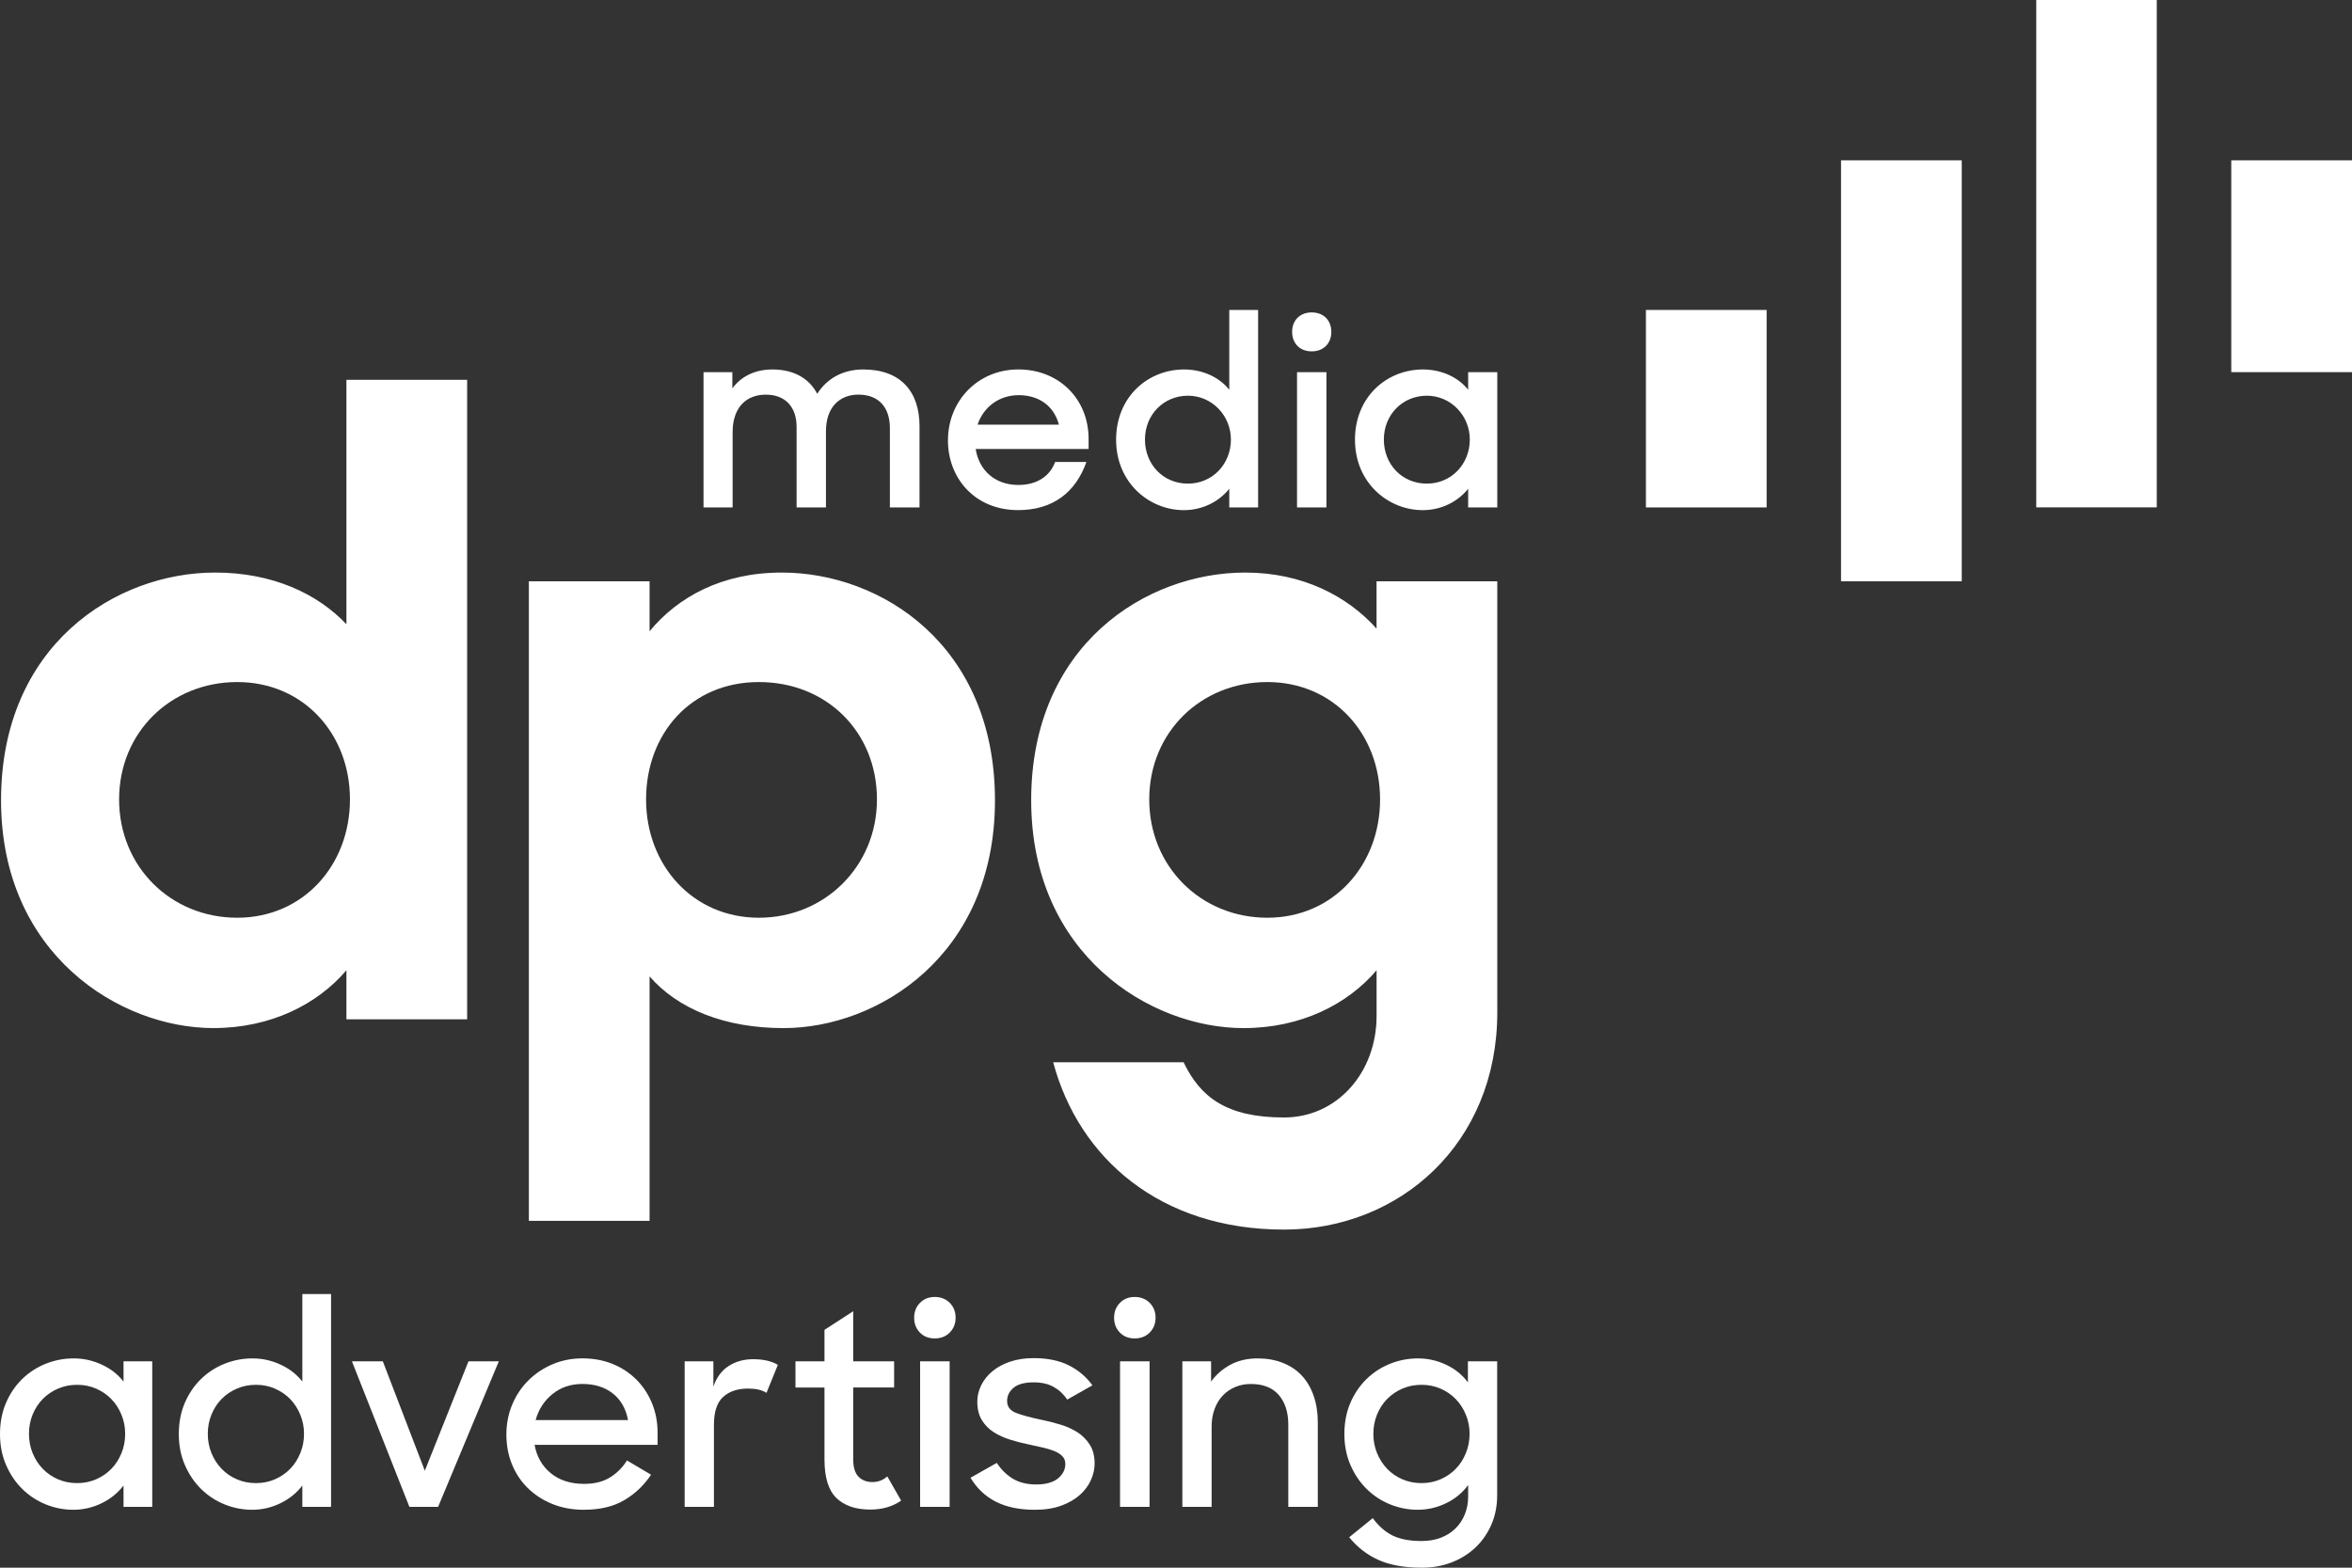 <svg width="156" height="104" viewBox="0 0 156 104" fill="none" xmlns="http://www.w3.org/2000/svg">
<rect x="0" y="0" width="156" height="104" fill="#333333" stroke="none"/>
<g clip-path="url(#clip0_262_773)">
<path d="M4.87 100.158C4.235 100.158 3.625 100.039 3.036 99.801C2.45 99.564 1.932 99.224 1.482 98.782C1.033 98.341 0.674 97.811 0.404 97.191C0.134 96.572 0 95.886 0 95.137C0 94.388 0.131 93.686 0.395 93.073C0.658 92.459 1.014 91.933 1.464 91.492C1.913 91.052 2.434 90.712 3.027 90.474C3.62 90.235 4.241 90.116 4.887 90.116C5.533 90.116 6.154 90.252 6.747 90.527C7.34 90.802 7.822 91.176 8.193 91.652V90.311H10.098V99.963H8.193V98.551C7.809 99.05 7.322 99.444 6.728 99.73C6.135 100.015 5.516 100.158 4.868 100.158H4.87ZM5.121 98.389C5.577 98.389 5.998 98.302 6.388 98.13C6.778 97.958 7.113 97.725 7.394 97.433C7.675 97.142 7.897 96.797 8.059 96.397C8.221 95.998 8.302 95.573 8.302 95.12C8.302 94.667 8.221 94.259 8.059 93.86C7.897 93.461 7.675 93.115 7.394 92.824C7.113 92.532 6.776 92.299 6.388 92.127C5.999 91.955 5.577 91.868 5.121 91.868C4.665 91.868 4.244 91.95 3.854 92.118C3.464 92.285 3.127 92.513 2.838 92.806C2.551 93.098 2.326 93.444 2.164 93.843C2.002 94.242 1.921 94.668 1.921 95.12C1.921 95.572 2.002 95.998 2.164 96.397C2.326 96.796 2.551 97.145 2.838 97.443C3.125 97.741 3.464 97.973 3.854 98.139C4.242 98.307 4.665 98.389 5.121 98.389Z" fill="white"/>
<path d="M16.73 100.158C16.095 100.158 15.484 100.039 14.896 99.801C14.308 99.564 13.791 99.224 13.342 98.782C12.893 98.341 12.534 97.811 12.264 97.191C11.994 96.572 11.86 95.886 11.86 95.137C11.86 94.388 11.991 93.686 12.255 93.073C12.518 92.459 12.874 91.933 13.323 91.492C13.773 91.052 14.294 90.712 14.887 90.474C15.48 90.235 16.101 90.116 16.747 90.116C17.393 90.116 18.014 90.252 18.607 90.527C19.2 90.802 19.682 91.176 20.053 91.652V85.844H21.958V99.963H20.053V98.551C19.669 99.05 19.182 99.444 18.588 99.73C17.995 100.015 17.375 100.158 16.728 100.158H16.73ZM16.982 98.389C17.438 98.389 17.859 98.302 18.249 98.13C18.639 97.958 18.975 97.725 19.256 97.433C19.537 97.142 19.758 96.797 19.92 96.397C20.083 95.998 20.164 95.573 20.164 95.12C20.164 94.667 20.083 94.259 19.92 93.86C19.758 93.461 19.537 93.115 19.256 92.823C18.975 92.532 18.638 92.299 18.249 92.127C17.861 91.955 17.438 91.868 16.982 91.868C16.527 91.868 16.105 91.95 15.715 92.118C15.325 92.285 14.988 92.513 14.7 92.806C14.412 93.098 14.188 93.444 14.026 93.843C13.863 94.242 13.782 94.668 13.782 95.12C13.782 95.572 13.863 95.998 14.026 96.397C14.188 96.796 14.412 97.145 14.7 97.443C14.987 97.741 15.325 97.973 15.715 98.139C16.104 98.307 16.527 98.389 16.982 98.389Z" fill="white"/>
<path d="M23.343 90.311H25.392L28.177 97.567L31.072 90.311H33.084L29.059 99.963H27.154L23.343 90.311Z" fill="white"/>
<path d="M38.744 100.158C37.965 100.158 37.261 100.029 36.633 99.773C36.004 99.517 35.462 99.165 35.007 98.718C34.551 98.271 34.202 97.745 33.955 97.137C33.709 96.529 33.587 95.874 33.587 95.171C33.587 94.468 33.715 93.792 33.974 93.179C34.231 92.564 34.587 92.032 35.043 91.579C35.498 91.126 36.032 90.769 36.642 90.507C37.254 90.245 37.918 90.114 38.636 90.114C39.354 90.114 40.017 90.237 40.622 90.48C41.228 90.724 41.75 91.069 42.195 91.508C42.638 91.948 42.986 92.47 43.237 93.072C43.489 93.674 43.615 94.332 43.615 95.045V95.849H35.456C35.6 96.636 35.959 97.264 36.534 97.734C37.11 98.204 37.846 98.44 38.744 98.44C39.427 98.44 39.998 98.298 40.46 98.012C40.92 97.727 41.296 97.351 41.583 96.886L43.183 97.832C42.715 98.535 42.122 99.098 41.404 99.522C40.685 99.945 39.798 100.156 38.744 100.156V100.158ZM38.636 91.812C37.857 91.812 37.193 92.035 36.642 92.482C36.091 92.929 35.718 93.505 35.528 94.206H41.655C41.512 93.444 41.173 92.854 40.639 92.437C40.106 92.02 39.438 91.812 38.636 91.812Z" fill="white"/>
<path d="M45.411 90.311H47.316V91.992C47.52 91.384 47.856 90.929 48.322 90.625C48.791 90.321 49.335 90.169 49.958 90.169C50.293 90.169 50.602 90.201 50.883 90.266C51.164 90.333 51.401 90.425 51.593 90.544L50.838 92.403C50.55 92.212 50.143 92.118 49.616 92.118C48.922 92.118 48.371 92.302 47.964 92.671C47.556 93.041 47.352 93.66 47.352 94.53V99.963H45.411V90.311Z" fill="white"/>
<path d="M52.761 90.311H54.685V88.221L56.59 86.988V90.311H59.304V92.045H56.59V96.799C56.59 97.334 56.706 97.722 56.94 97.961C57.174 98.2 57.483 98.319 57.865 98.319C58.248 98.319 58.566 98.194 58.853 97.944L59.77 99.553C59.494 99.744 59.185 99.89 58.845 99.992C58.503 100.093 58.129 100.144 57.722 100.144C56.751 100.144 56.002 99.888 55.475 99.376C54.947 98.864 54.685 98.012 54.685 96.82V92.048H52.761V90.314V90.311Z" fill="white"/>
<path d="M60.632 87.416C60.632 87.023 60.761 86.695 61.019 86.432C61.276 86.17 61.604 86.04 61.998 86.04C62.393 86.04 62.738 86.172 62.995 86.432C63.253 86.695 63.382 87.022 63.382 87.416C63.382 87.81 63.253 88.136 62.995 88.398C62.738 88.66 62.406 88.791 61.998 88.791C61.591 88.791 61.262 88.66 61.009 88.398C60.758 88.136 60.632 87.809 60.632 87.416ZM61.028 90.311H62.986V99.963H61.028V90.311Z" fill="white"/>
<path d="M68.647 100.158C67.617 100.158 66.751 99.98 66.051 99.623C65.35 99.266 64.79 98.735 64.37 98.032L66.113 97.049C66.412 97.502 66.771 97.852 67.191 98.104C67.611 98.353 68.126 98.479 68.737 98.479C69.349 98.479 69.851 98.344 70.174 98.077C70.497 97.809 70.66 97.491 70.66 97.121C70.66 96.907 70.591 96.732 70.454 96.594C70.316 96.456 70.134 96.344 69.906 96.254C69.678 96.164 69.418 96.087 69.124 96.021C68.831 95.956 68.522 95.886 68.199 95.817C67.792 95.733 67.388 95.629 66.987 95.503C66.586 95.377 66.224 95.211 65.899 95.004C65.575 94.796 65.314 94.527 65.118 94.2C64.919 93.872 64.821 93.464 64.821 92.975C64.821 92.606 64.908 92.245 65.082 91.894C65.255 91.542 65.504 91.233 65.827 90.965C66.15 90.696 66.544 90.485 67.004 90.33C67.466 90.175 67.982 90.097 68.558 90.097C69.469 90.097 70.242 90.255 70.877 90.57C71.512 90.887 72.039 91.329 72.457 91.902L70.786 92.848C70.547 92.49 70.248 92.21 69.887 92.009C69.528 91.805 69.085 91.705 68.558 91.705C67.959 91.705 67.516 91.824 67.229 92.063C66.942 92.302 66.798 92.594 66.798 92.938C66.798 93.32 67.004 93.588 67.417 93.742C67.831 93.897 68.41 94.052 69.151 94.206C69.558 94.29 69.965 94.394 70.374 94.519C70.781 94.645 71.15 94.814 71.479 95.028C71.808 95.242 72.078 95.517 72.287 95.851C72.498 96.184 72.602 96.602 72.602 97.101C72.602 97.46 72.521 97.82 72.359 98.183C72.197 98.546 71.955 98.873 71.632 99.165C71.309 99.457 70.897 99.696 70.401 99.88C69.904 100.065 69.319 100.158 68.648 100.158H68.647Z" fill="white"/>
<path d="M73.894 87.416C73.894 87.023 74.023 86.695 74.281 86.432C74.538 86.17 74.866 86.04 75.261 86.04C75.656 86.04 76 86.172 76.258 86.432C76.515 86.695 76.645 87.022 76.645 87.416C76.645 87.81 76.515 88.136 76.258 88.398C76 88.66 75.668 88.791 75.261 88.791C74.854 88.791 74.524 88.66 74.272 88.398C74.02 88.136 73.894 87.809 73.894 87.416ZM74.289 90.311H76.247V99.963H74.289V90.311Z" fill="white"/>
<path d="M78.422 90.311H80.327V91.652C80.663 91.188 81.09 90.816 81.611 90.535C82.132 90.256 82.735 90.116 83.418 90.116C84.03 90.116 84.582 90.214 85.08 90.411C85.576 90.606 85.997 90.887 86.338 91.25C86.678 91.613 86.943 92.06 87.127 92.591C87.313 93.12 87.406 93.713 87.406 94.369V99.963H85.448V94.512C85.448 93.689 85.239 93.035 84.819 92.546C84.4 92.059 83.783 91.813 82.969 91.813C82.597 91.813 82.253 91.88 81.936 92.01C81.618 92.142 81.343 92.329 81.109 92.574C80.875 92.817 80.692 93.115 80.561 93.468C80.429 93.82 80.363 94.209 80.363 94.637V99.963H78.422V90.311Z" fill="white"/>
<path d="M94.037 100.158C93.402 100.158 92.792 100.039 92.204 99.801C91.616 99.564 91.099 99.224 90.65 98.782C90.201 98.341 89.842 97.811 89.572 97.191C89.302 96.572 89.168 95.886 89.168 95.137C89.168 94.388 89.299 93.686 89.562 93.073C89.826 92.459 90.182 91.933 90.631 91.492C91.081 91.052 91.602 90.712 92.195 90.474C92.788 90.235 93.409 90.116 94.055 90.116C94.701 90.116 95.322 90.256 95.914 90.535C96.507 90.816 96.99 91.205 97.361 91.705V90.311H99.302V99.193C99.302 99.908 99.172 100.56 98.915 101.15C98.657 101.739 98.303 102.245 97.854 102.669C97.404 103.092 96.877 103.42 96.272 103.652C95.666 103.884 95.017 104 94.321 104C93.147 104 92.181 103.828 91.419 103.482C90.658 103.136 90.015 102.636 89.488 101.981L91.051 100.712C91.433 101.237 91.872 101.62 92.363 101.865C92.855 102.109 93.496 102.231 94.287 102.231C94.755 102.231 95.176 102.16 95.554 102.017C95.932 101.874 96.255 101.671 96.525 101.409C96.794 101.147 97.004 100.835 97.153 100.47C97.303 100.105 97.378 99.705 97.378 99.264V98.513C97.007 99.025 96.521 99.427 95.922 99.719C95.323 100.011 94.694 100.157 94.034 100.157L94.037 100.158ZM94.29 98.389C94.746 98.389 95.167 98.302 95.557 98.13C95.946 97.958 96.283 97.725 96.564 97.433C96.844 97.142 97.066 96.797 97.228 96.397C97.391 95.998 97.472 95.573 97.472 95.12C97.472 94.667 97.391 94.259 97.228 93.86C97.066 93.461 96.844 93.115 96.564 92.824C96.283 92.532 95.946 92.299 95.557 92.127C95.169 91.955 94.746 91.868 94.29 91.868C93.835 91.868 93.413 91.95 93.023 92.118C92.633 92.285 92.296 92.513 92.007 92.806C91.72 93.098 91.496 93.444 91.333 93.843C91.171 94.242 91.09 94.668 91.09 95.12C91.09 95.572 91.171 95.998 91.333 96.397C91.496 96.796 91.72 97.145 92.007 97.443C92.295 97.741 92.633 97.973 93.023 98.139C93.412 98.307 93.835 98.389 94.29 98.389Z" fill="white"/>
<path d="M0.069 53.094C0.069 42.805 7.666 37.983 14.269 37.983C18.068 37.983 21.048 39.376 22.977 41.412V25.196H30.984V67.622H22.977V64.367C21.048 66.632 17.953 68.202 14.153 68.202C7.957 68.204 0.069 63.322 0.069 53.094ZM23.212 53.035C23.212 48.675 20.115 45.247 15.732 45.247C11.35 45.247 7.9 48.56 7.9 53.035C7.9 57.51 11.348 60.882 15.732 60.882C20.117 60.882 23.212 57.394 23.212 53.035ZM43.084 64.775V80.989H35.078V38.565H43.084V41.876C44.955 39.61 47.878 37.983 51.85 37.983C58.455 37.983 65.993 42.805 65.993 53.094C65.993 63.383 58.221 68.204 51.967 68.204C48.052 68.204 44.955 66.928 43.084 64.775ZM58.165 53.035C58.165 48.56 54.833 45.247 50.332 45.247C45.831 45.247 42.852 48.675 42.852 53.035C42.852 57.395 45.949 60.882 50.332 60.882C54.715 60.882 58.165 57.453 58.165 53.035ZM68.394 53.094C68.394 42.805 75.993 37.983 82.594 37.983C86.394 37.983 89.375 39.551 91.302 41.702V38.565H99.31V67.158C99.31 75.877 92.822 81.571 85.166 81.571C76.927 81.571 71.549 76.808 69.854 70.471H78.505C79.616 72.797 81.368 74.133 85.167 74.133C88.673 74.133 91.304 71.169 91.304 67.391V64.368C89.375 66.634 86.278 68.204 82.479 68.204C76.284 68.204 68.395 63.322 68.395 53.094M91.536 53.035C91.536 48.675 88.439 45.247 84.056 45.247C79.673 45.247 76.225 48.56 76.225 53.035C76.225 57.51 79.673 60.882 84.056 60.882C88.439 60.882 91.536 57.394 91.536 53.035Z" fill="white"/>
<path d="M46.662 24.69H48.574V25.766C49.152 24.975 50.073 24.51 51.227 24.51C52.671 24.51 53.682 25.121 54.205 26.125C54.837 25.121 55.901 24.51 57.255 24.51C59.727 24.51 60.989 25.963 60.989 28.279V33.663H59.023V28.404C59.023 27.04 58.302 26.179 56.93 26.179C55.703 26.179 54.783 27.005 54.783 28.603V33.664H52.835V28.317C52.835 27.006 52.093 26.181 50.795 26.181C49.497 26.181 48.592 27.025 48.592 28.676V33.664H46.662V24.691V24.69ZM62.874 29.213C62.874 31.743 64.677 33.841 67.529 33.841C69.858 33.841 71.355 32.639 72.058 30.646H69.984C69.641 31.579 68.792 32.172 67.547 32.172C65.958 32.172 64.93 31.166 64.713 29.785H72.203V29.121C72.203 26.448 70.218 24.508 67.548 24.508C64.879 24.508 62.875 26.572 62.875 29.211M64.84 28.172C65.219 27.023 66.247 26.215 67.564 26.215C68.881 26.215 69.892 26.898 70.235 28.172H64.84ZM74.028 29.177C74.028 32.03 76.23 33.843 78.52 33.843C79.73 33.843 80.829 33.304 81.533 32.425V33.663H83.446V20.562H81.533V25.856C80.865 25.012 79.747 24.51 78.537 24.51C76.155 24.51 74.027 26.305 74.027 29.177M81.642 29.158C81.642 30.774 80.433 32.083 78.792 32.083C77.15 32.083 75.941 30.809 75.941 29.158C75.941 27.507 77.186 26.251 78.792 26.251C80.397 26.251 81.642 27.579 81.642 29.158ZM87.002 20.725C86.227 20.725 85.702 21.245 85.702 22.016C85.702 22.787 86.225 23.309 87.002 23.309C87.779 23.309 88.302 22.789 88.302 22.016C88.302 21.243 87.779 20.725 87.002 20.725ZM86.028 33.661H87.977V24.688H86.028V33.661ZM89.871 29.177C89.871 32.03 92.073 33.843 94.365 33.843C95.574 33.843 96.674 33.304 97.378 32.425V33.663H99.31V24.69H97.378V25.856C96.71 25.012 95.591 24.51 94.382 24.51C92 24.51 89.87 26.305 89.87 29.177M97.487 29.158C97.487 30.774 96.278 32.083 94.636 32.083C92.995 32.083 91.786 30.809 91.786 29.158C91.786 27.507 93.031 26.251 94.636 26.251C96.242 26.251 97.487 27.579 97.487 29.158Z" fill="white"/>
<path d="M117.175 20.562H109.168V33.663H117.175V20.562Z" fill="white"/>
<path d="M156 10.636H147.992V24.688H156V10.636Z" fill="white"/>
<path d="M130.116 10.636H122.109V38.564H130.116V10.636Z" fill="white"/>
<path d="M143.051 0H135.058V33.658H143.051V0Z" fill="white"/>
</g>
<defs>
<clipPath id="clip0_262_773">
<rect width="156" height="104" fill="white"/>
</clipPath>
</defs>
</svg>
